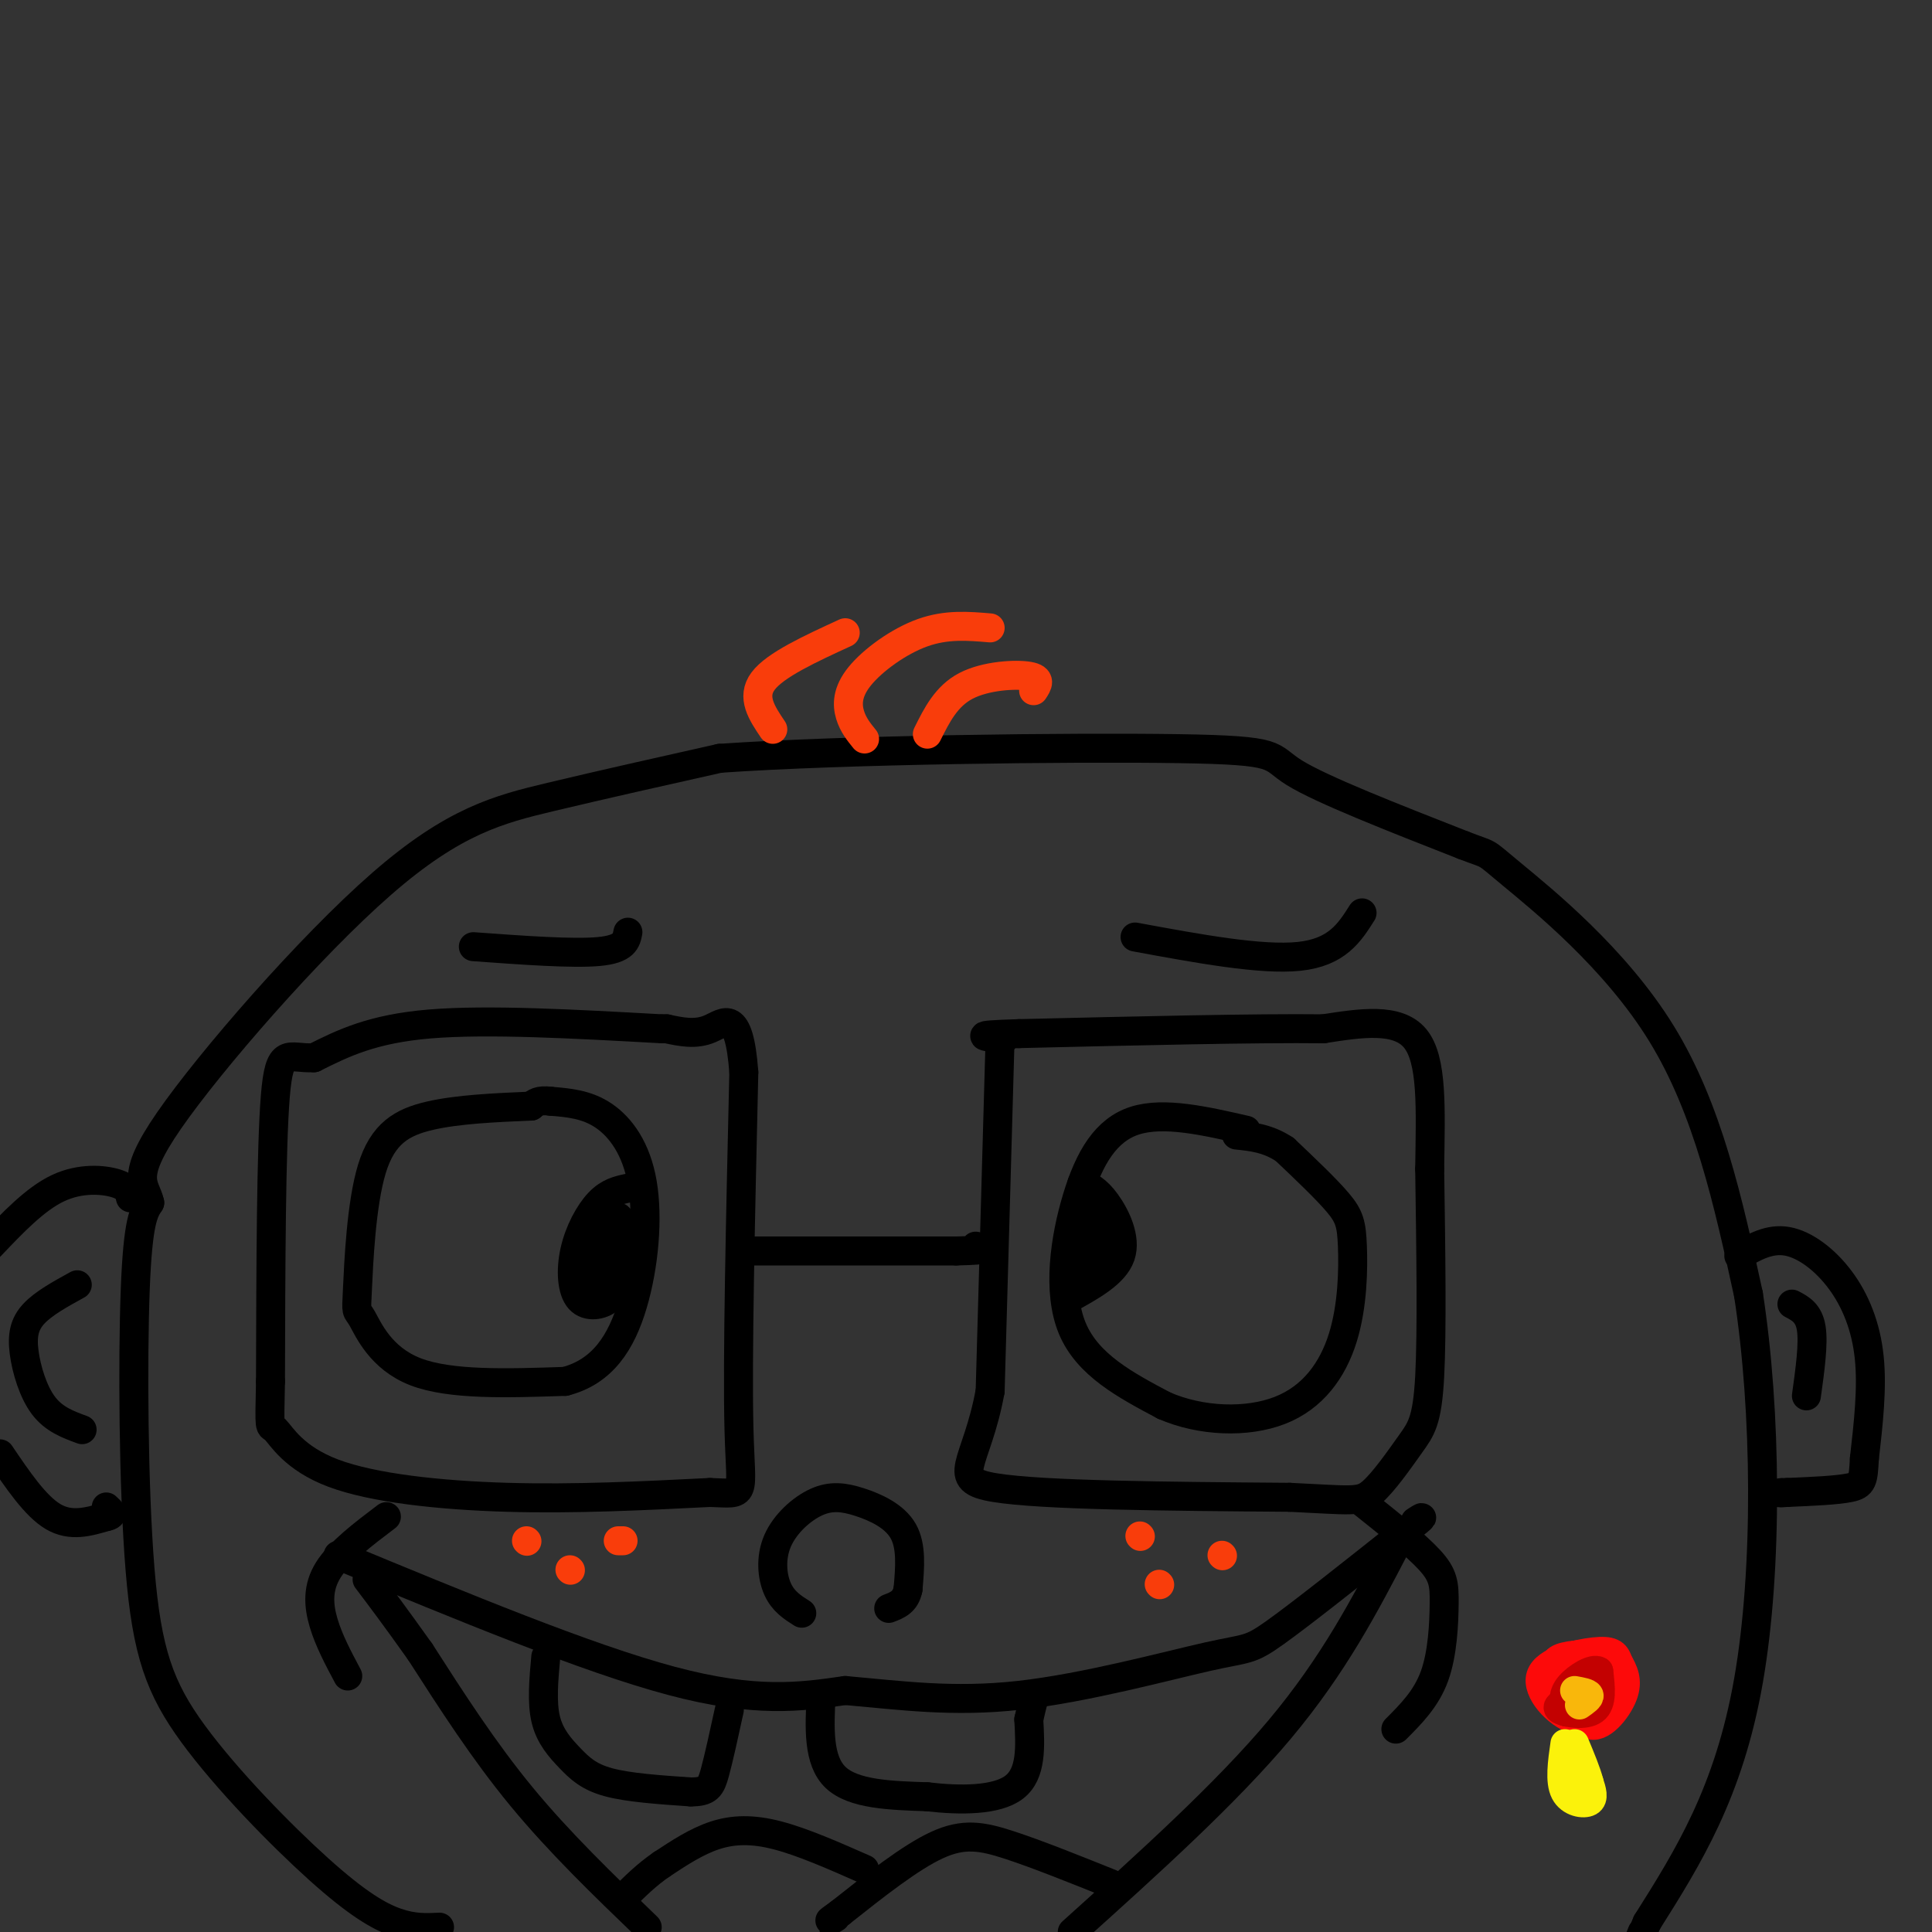 <svg viewBox='0 0 400 400' version='1.1' xmlns='http://www.w3.org/2000/svg' xmlns:xlink='http://www.w3.org/1999/xlink'><rect x="0" y="0" width="400" height="400" fill="#333333" stroke="none"/><g fill='none' stroke='#000000' stroke-width='6' stroke-linecap='round' stroke-linejoin='round'><path d='M91,399c-2.695,0.133 -5.390,0.267 -9,-1c-3.610,-1.267 -8.136,-3.933 -16,-11c-7.864,-7.067 -19.067,-18.533 -26,-28c-6.933,-9.467 -9.597,-16.933 -11,-34c-1.403,-17.067 -1.544,-43.733 -1,-58c0.544,-14.267 1.772,-16.133 3,-18'/><path d='M31,249c-0.850,-3.927 -4.475,-4.743 4,-17c8.475,-12.257 29.051,-35.954 44,-49c14.949,-13.046 24.271,-15.442 35,-18c10.729,-2.558 22.864,-5.279 35,-8'/><path d='M149,157c25.893,-1.810 73.125,-2.333 95,-2c21.875,0.333 18.393,1.524 24,5c5.607,3.476 20.304,9.238 35,15'/><path d='M303,175c6.048,2.357 3.667,0.750 10,6c6.333,5.250 21.381,17.357 31,33c9.619,15.643 13.810,34.821 18,54'/><path d='M362,268c3.733,23.956 4.067,56.844 0,80c-4.067,23.156 -12.533,36.578 -21,50'/><path d='M341,398c-3.667,8.667 -2.333,5.333 -1,2'/><path d='M137,213c-18.000,-1.000 -36.000,-2.000 -48,-1c-12.000,1.000 -18.000,4.000 -24,7'/><path d='M65,219c-5.467,0.244 -7.133,-2.644 -8,8c-0.867,10.644 -0.933,34.822 -1,59'/><path d='M56,286c-0.215,10.930 -0.254,8.754 1,10c1.254,1.246 3.799,5.912 12,9c8.201,3.088 22.057,4.596 36,5c13.943,0.404 27.971,-0.298 42,-1'/><path d='M147,309c7.822,0.244 6.378,1.356 6,-13c-0.378,-14.356 0.311,-44.178 1,-74'/><path d='M154,222c-1.000,-13.511 -4.000,-10.289 -7,-9c-3.000,1.289 -6.000,0.644 -9,0'/><path d='M138,213c-1.500,0.000 -0.750,0.000 0,0'/><path d='M207,217c0.000,0.000 -2.000,71.000 -2,71'/><path d='M205,288c-2.800,15.400 -8.800,18.400 1,20c9.800,1.600 35.400,1.800 61,2'/><path d='M267,310c12.866,0.603 14.531,1.110 17,-1c2.469,-2.110 5.742,-6.837 8,-10c2.258,-3.163 3.502,-4.761 4,-14c0.498,-9.239 0.249,-26.120 0,-43'/><path d='M296,242c0.178,-12.600 0.622,-22.600 -3,-27c-3.622,-4.400 -11.311,-3.200 -19,-2'/><path d='M274,213c-13.667,-0.167 -38.333,0.417 -63,1'/><path d='M211,214c-11.000,0.333 -7.000,0.667 -3,1'/><path d='M156,259c0.000,0.000 42.000,0.000 42,0'/><path d='M198,259c7.667,-0.167 5.833,-0.583 4,-1'/><path d='M235,194c13.083,2.417 26.167,4.833 34,4c7.833,-0.833 10.417,-4.917 13,-9'/><path d='M130,193c-0.333,1.750 -0.667,3.500 -6,4c-5.333,0.500 -15.667,-0.250 -26,-1'/><path d='M110,229c-7.606,0.332 -15.211,0.664 -21,2c-5.789,1.336 -9.761,3.676 -12,11c-2.239,7.324 -2.744,19.633 -3,25c-0.256,5.367 -0.261,3.791 1,6c1.261,2.209 3.789,8.203 11,11c7.211,2.797 19.106,2.399 31,2'/><path d='M117,286c7.753,-2.013 11.635,-8.045 14,-16c2.365,-7.955 3.214,-17.834 2,-25c-1.214,-7.166 -4.490,-11.619 -8,-14c-3.510,-2.381 -7.255,-2.691 -11,-3'/><path d='M114,228c-2.500,-0.333 -3.250,0.333 -4,1'/><path d='M130,246c-1.986,0.431 -3.971,0.861 -6,3c-2.029,2.139 -4.100,5.986 -5,10c-0.900,4.014 -0.627,8.196 1,10c1.627,1.804 4.608,1.230 6,0c1.392,-1.230 1.196,-3.115 1,-5'/><path d='M127,264c0.689,-4.111 1.911,-11.889 1,-12c-0.911,-0.111 -3.956,7.444 -7,15'/><path d='M121,267c-0.333,0.667 2.333,-5.167 5,-11'/><path d='M258,234c-8.506,-1.946 -17.012,-3.893 -23,-2c-5.988,1.893 -9.458,7.625 -12,16c-2.542,8.375 -4.155,19.393 -1,27c3.155,7.607 11.077,11.804 19,16'/><path d='M241,291c7.622,3.332 17.178,3.664 24,1c6.822,-2.664 10.911,-8.322 13,-15c2.089,-6.678 2.178,-14.375 2,-19c-0.178,-4.625 -0.622,-6.179 -3,-9c-2.378,-2.821 -6.689,-6.911 -11,-11'/><path d='M266,238c-3.500,-2.333 -6.750,-2.667 -10,-3'/><path d='M224,245c1.533,0.667 3.067,1.333 5,4c1.933,2.667 4.267,7.333 3,11c-1.267,3.667 -6.133,6.333 -11,9'/><path d='M221,269c-0.369,0.524 4.208,-2.667 6,-8c1.792,-5.333 0.798,-12.810 0,-13c-0.798,-0.190 -1.399,6.905 -2,14'/><path d='M225,262c-0.667,2.500 -1.333,1.750 -2,1'/><path d='M166,334c-1.925,-1.216 -3.850,-2.432 -5,-5c-1.150,-2.568 -1.526,-6.489 0,-10c1.526,-3.511 4.956,-6.611 8,-8c3.044,-1.389 5.704,-1.066 9,0c3.296,1.066 7.227,2.876 9,6c1.773,3.124 1.386,7.562 1,12'/><path d='M188,329c-0.500,2.667 -2.250,3.333 -4,4'/><path d='M70,322c25.750,10.667 51.500,21.333 69,26c17.500,4.667 26.750,3.333 36,2'/><path d='M175,350c11.496,1.008 22.236,2.528 36,1c13.764,-1.528 30.552,-6.104 39,-8c8.448,-1.896 8.557,-1.113 14,-5c5.443,-3.887 16.222,-12.443 27,-21'/><path d='M291,317c4.833,-3.833 3.417,-2.917 2,-2'/><path d='M289,320c-6.417,12.333 -12.833,24.667 -24,38c-11.167,13.333 -27.083,27.667 -43,42'/><path d='M134,399c-9.083,-8.750 -18.167,-17.500 -26,-27c-7.833,-9.500 -14.417,-19.750 -21,-30'/><path d='M87,342c-5.333,-7.500 -8.167,-11.250 -11,-15'/><path d='M113,343c-0.429,4.726 -0.857,9.452 0,13c0.857,3.548 3.000,5.917 5,8c2.000,2.083 3.857,3.881 8,5c4.143,1.119 10.571,1.560 17,2'/><path d='M143,371c3.622,0.000 4.178,-1.000 5,-4c0.822,-3.000 1.911,-8.000 3,-13'/><path d='M170,351c-0.333,6.750 -0.667,13.500 3,17c3.667,3.500 11.333,3.750 19,4'/><path d='M192,372c6.822,0.800 14.378,0.800 18,-2c3.622,-2.800 3.311,-8.400 3,-14'/><path d='M213,356c0.667,-3.000 0.833,-3.500 1,-4'/><path d='M230,390c-7.644,-3.067 -15.289,-6.133 -21,-8c-5.711,-1.867 -9.489,-2.533 -15,0c-5.511,2.533 -12.756,8.267 -20,14'/><path d='M174,396c-3.500,2.500 -2.250,1.750 -1,1'/><path d='M179,387c-6.400,-2.822 -12.800,-5.644 -18,-7c-5.200,-1.356 -9.200,-1.244 -13,0c-3.800,1.244 -7.400,3.622 -11,6'/><path d='M137,386c-3.167,2.167 -5.583,4.583 -8,7'/><path d='M80,314c-4.844,3.667 -9.689,7.333 -12,11c-2.311,3.667 -2.089,7.333 -1,11c1.089,3.667 3.044,7.333 5,11'/><path d='M282,311c5.565,4.435 11.131,8.869 14,12c2.869,3.131 3.042,4.958 3,9c-0.042,4.042 -0.298,10.298 -2,15c-1.702,4.702 -4.851,7.851 -8,11'/></g>
<g fill='none' stroke='#FD0A0A' stroke-width='6' stroke-linecap='round' stroke-linejoin='round'><path d='M331,343c-2.238,-0.113 -4.476,-0.226 -5,3c-0.524,3.226 0.667,9.792 3,11c2.333,1.208 5.810,-2.940 7,-6c1.190,-3.060 0.095,-5.030 -1,-7'/><path d='M335,344c-0.537,-1.683 -1.381,-2.389 -5,-2c-3.619,0.389 -10.013,1.874 -11,5c-0.987,3.126 3.432,7.893 7,9c3.568,1.107 6.284,-1.447 9,-4'/><path d='M335,352c1.735,-2.338 1.573,-6.185 -1,-8c-2.573,-1.815 -7.556,-1.600 -10,-1c-2.444,0.600 -2.350,1.585 -2,4c0.350,2.415 0.957,6.262 3,7c2.043,0.738 5.521,-1.631 9,-4'/><path d='M334,350c0.244,-2.444 -3.644,-6.556 -5,-7c-1.356,-0.444 -0.178,2.778 1,6'/></g>
<g fill='none' stroke='#C30101' stroke-width='6' stroke-linecap='round' stroke-linejoin='round'><path d='M325,352c-1.600,0.667 -3.200,1.333 -2,2c1.200,0.667 5.200,1.333 7,0c1.800,-1.333 1.400,-4.667 1,-8'/><path d='M331,346c-1.133,-0.800 -4.467,1.200 -6,3c-1.533,1.800 -1.267,3.400 -1,5'/><path d='M324,354c0.000,0.833 0.500,0.417 1,0'/></g>
<g fill='none' stroke='#F9B70B' stroke-width='6' stroke-linecap='round' stroke-linejoin='round'><path d='M327,353c1.083,-0.750 2.167,-1.500 2,-2c-0.167,-0.500 -1.583,-0.750 -3,-1'/></g>
<g fill='none' stroke='#F93D0B' stroke-width='6' stroke-linecap='round' stroke-linejoin='round'><path d='M179,153c-1.190,-1.470 -2.381,-2.940 -3,-5c-0.619,-2.060 -0.667,-4.708 2,-8c2.667,-3.292 8.048,-7.226 13,-9c4.952,-1.774 9.476,-1.387 14,-1'/><path d='M192,152c1.956,-3.933 3.911,-7.867 8,-10c4.089,-2.133 10.311,-2.467 13,-2c2.689,0.467 1.844,1.733 1,3'/><path d='M160,151c-2.250,-3.333 -4.500,-6.667 -2,-10c2.500,-3.333 9.750,-6.667 17,-10'/><path d='M253,322c0.000,0.000 0.100,0.100 0.1,0.1'/><path d='M236,318c0.000,0.000 0.100,0.100 0.1,0.1'/><path d='M240,328c0.000,0.000 0.100,0.100 0.1,0.1'/><path d='M129,319c0.000,0.000 -1.000,0.000 -1,0'/><path d='M109,319c0.000,0.000 0.100,0.100 0.1,0.1'/><path d='M118,325c0.000,0.000 0.100,0.100 0.1,0.1'/></g>
<g fill='none' stroke='#000000' stroke-width='6' stroke-linecap='round' stroke-linejoin='round'><path d='M360,260c3.167,-1.821 6.333,-3.643 10,-3c3.667,0.643 7.833,3.750 11,8c3.167,4.250 5.333,9.643 6,16c0.667,6.357 -0.167,13.679 -1,21'/><path d='M386,302c-0.244,4.556 -0.356,5.444 -3,6c-2.644,0.556 -7.822,0.778 -13,1'/><path d='M370,309c-2.333,0.167 -1.667,0.083 -1,0'/><path d='M27,248c-0.244,-1.111 -0.489,-2.222 -3,-3c-2.511,-0.778 -7.289,-1.222 -12,1c-4.711,2.222 -9.356,7.111 -14,12'/><path d='M0,301c3.667,5.417 7.333,10.833 11,13c3.667,2.167 7.333,1.083 11,0'/><path d='M22,314c1.833,-0.333 0.917,-1.167 0,-2'/><path d='M16,266c-3.506,1.929 -7.012,3.857 -9,6c-1.988,2.143 -2.458,4.500 -2,8c0.458,3.500 1.845,8.143 4,11c2.155,2.857 5.077,3.929 8,5'/><path d='M371,270c1.750,0.917 3.500,1.833 4,5c0.500,3.167 -0.250,8.583 -1,14'/></g>
<g fill='none' stroke='#FBF20B' stroke-width='6' stroke-linecap='round' stroke-linejoin='round'><path d='M324,361c-0.556,3.911 -1.111,7.822 0,10c1.111,2.178 3.889,2.622 5,2c1.111,-0.622 0.556,-2.311 0,-4'/><path d='M329,369c-0.500,-2.000 -1.750,-5.000 -3,-8'/></g>
</svg>